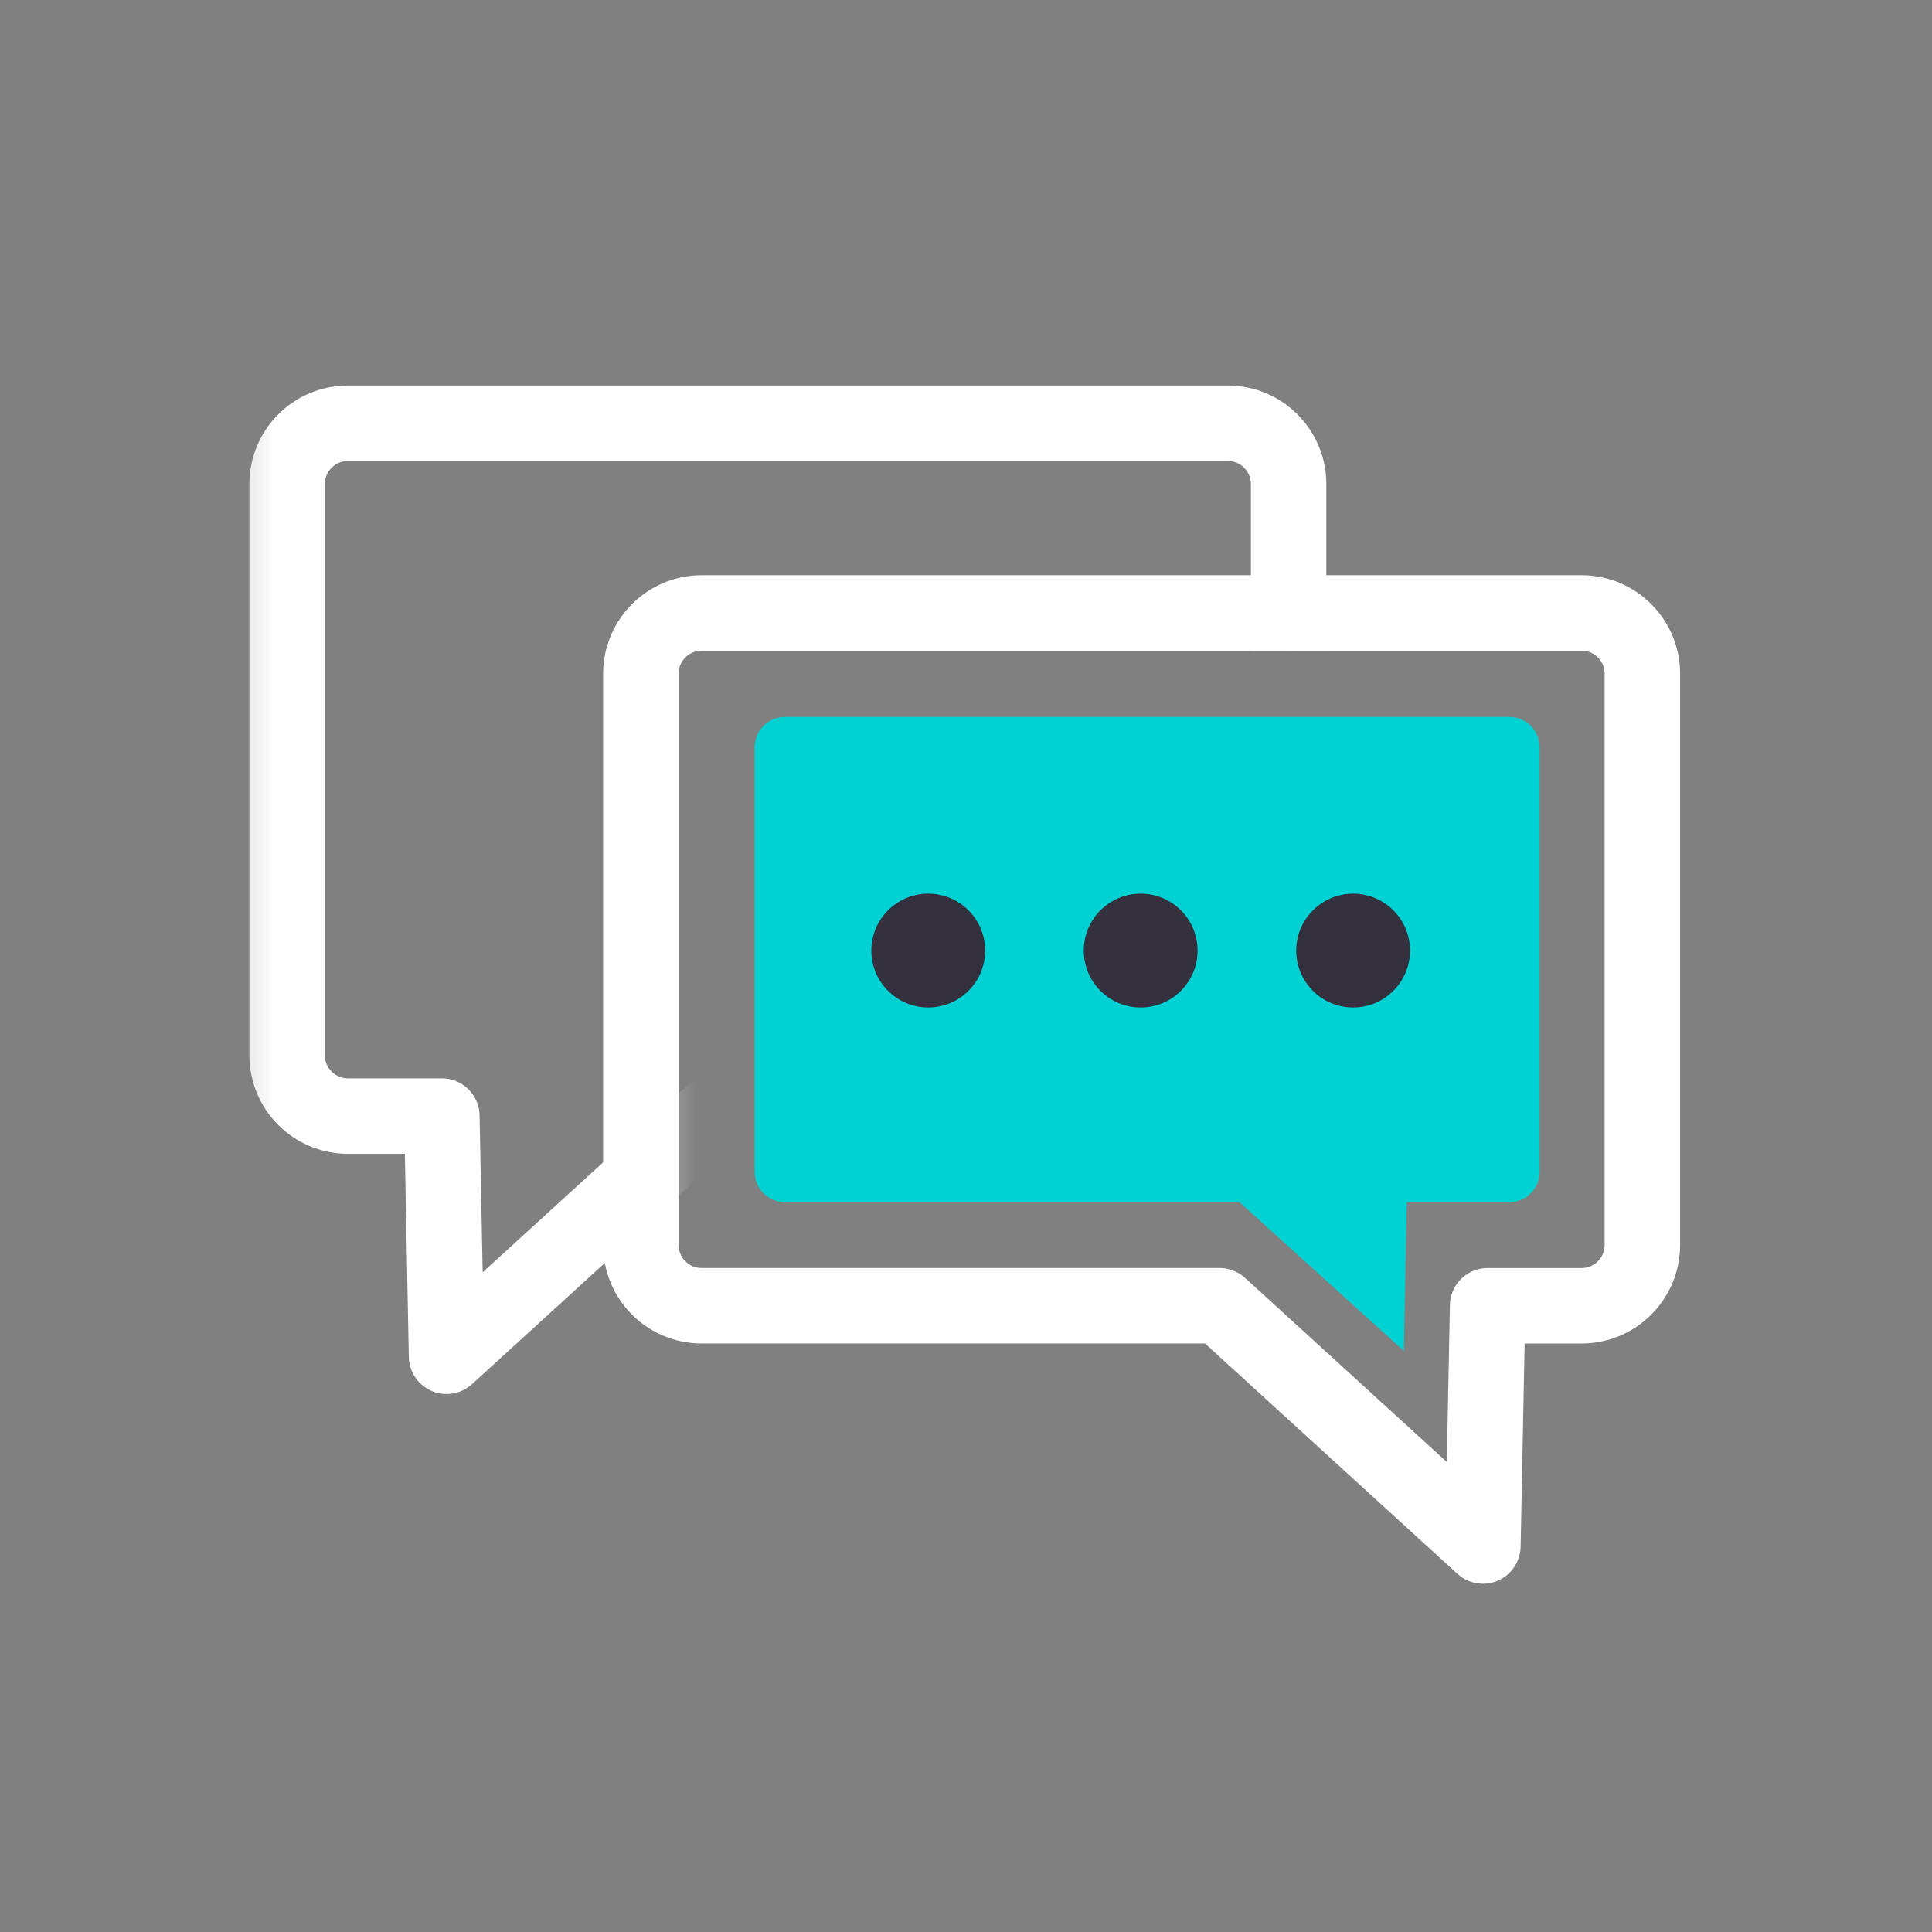<svg xmlns="http://www.w3.org/2000/svg" xmlns:xlink="http://www.w3.org/1999/xlink" width="64" height="64" viewBox="0 0 64 64">
    <rect x="0" y="0" width="64" height="64" fill="#808080" stroke="none"/>
    <defs>
        <path id="d44q0ithda" d="M0.191 0L39.4 0.251 39.4 10.053 14.266 10.305 14.266 40.465 0.191 37.449z"/>
    </defs>
    <g fill="none" fill-rule="evenodd">
        <g>
            <g>
                <g>
                    <g transform="translate(-443 -442) translate(442.5 442) translate(8 10.245) translate(.06 .006)">
                        <mask id="ezz2m2j2hb" fill="#fff">
                            <use xlink:href="#d44q0ithda"/>
                        </mask>
                        <path stroke="#FFF" stroke-linejoin="round" stroke-width="2.5" d="M3.966 3.77c-1.113 0-2.015.902-2.015 2.016v18.92c0 1.113.902 2.015 2.015 2.015h3.111l.156 7.957 8.722-7.957h17.157c1.113 0 2.015-.902 2.015-2.016V5.785c0-1.113-.902-2.015-2.015-2.015H3.966z" mask="url(#ezz2m2j2hb)"/>
                    </g>
                    <path d="M44.89 10.06c1.113 0 2.016.902 2.016 2.015v18.92c0 1.113-.903 2.016-2.016 2.016h-3.11l-.157 7.957-8.722-7.958H15.745c-1.113 0-2.016-.902-2.016-2.015v-18.92c0-1.113.903-2.015 2.016-2.015H44.89z" transform="translate(-443 -442) translate(442.5 442) translate(8 10.245)"/>
                    <path stroke="#FFF" stroke-linejoin="round" stroke-width="2.5" d="M44.89 10.06c1.113 0 2.016.902 2.016 2.015v18.92c0 1.113-.903 2.016-2.016 2.016h-3.11l-.157 7.957-8.722-7.958H15.745c-1.113 0-2.016-.902-2.016-2.015v-18.92c0-1.113.903-2.015 2.016-2.015H44.89z" transform="translate(-443 -442) translate(442.5 442) translate(8 10.245)"/>
                </g>
                <path fill="#00D1D2" d="M50.5 23.75c.552 0 1 .448 1 1v14.073c0 .553-.448 1-1 1h-3.399l-.097 4.927-5.445-4.927H26.5c-.552 0-1-.447-1-1V24.75c0-.552.448-1 1-1h24z" transform="translate(-443 -442) translate(442.5 442)"/>
                <g fill="#34303D">
                    <path d="M14.075 2.017c0 1.041.844 1.885 1.885 1.885s1.885-.844 1.885-1.885S17 .132 15.96.132s-1.885.844-1.885 1.885zM7.037 2.017c0 1.041.844 1.885 1.885 1.885 1.042 0 1.885-.844 1.885-1.885S9.964.132 8.922.132c-1.04 0-1.885.844-1.885 1.885zM0 2.017c0 1.041.844 1.885 1.885 1.885S3.77 3.058 3.77 2.017 2.926.132 1.885.132 0 .976 0 2.017z" transform="translate(-443 -442) translate(442.5 442) translate(29.364 29.472)"/>
                </g>
                <path d="M0.5 0H64.5V64H0.5z" transform="translate(-443 -442) translate(442.5 442)"/>
            </g>
        </g>
    </g>
</svg>
